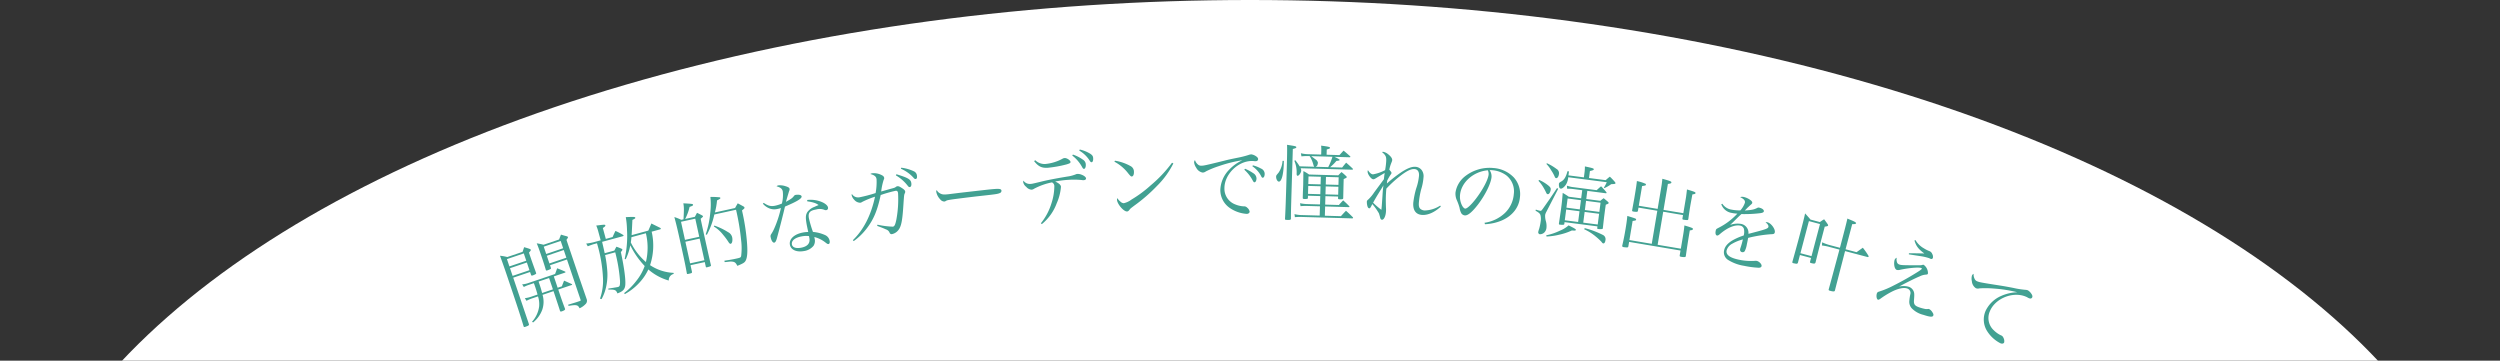 <svg xmlns="http://www.w3.org/2000/svg" xmlns:xlink="http://www.w3.org/1999/xlink" width="915" height="132" viewBox="0 0 915 132">
  <rect x="0" y="0" width="915" height="132" fill="#333333" stroke="none"/>
  <defs>
    <clipPath id="clip-path">
      <rect id="長方形_454" data-name="長方形 454" width="915" height="132" transform="translate(-3306 -10832)" fill="#fff" stroke="#707070" stroke-width="1"/>
    </clipPath>
  </defs>
  <g id="マスクグループ_1" data-name="マスクグループ 1" transform="translate(3306 10832)" clip-path="url(#clip-path)">
    <ellipse id="楕円形_4" data-name="楕円形 4" cx="457.5" cy="232" rx="457.5" ry="232" transform="translate(-3306 -10832)" fill="#fff"/>
    <g id="グループ_1009" data-name="グループ 1009" transform="translate(-3247.458 -11227.544)">
      <path id="パス_539" data-name="パス 539" d="M129.295,497.174l5.749,17c.106.408-.121.58-1.343.993-.342.115-.513.078-.6-.178-1.117-3.772-2.454-7.818-6.078-18.535-1.058-3.127-1.7-4.936-2.566-7.3a15.108,15.108,0,0,1,2.66.463l5.6-1.894c.253-.751.337-.969.562-1.711.912.262,1.187.327,2.052.637.257.1.352.2.391.311.067.2-.084.409-.66,1.047l.48,1.421c.347,1.024.616,1.82,2.124,6,.077.227.039.3-.169.437a5.642,5.642,0,0,1-1.07.489c-.342.115-.522.05-.6-.178l-.019-.057-.346-1.023Zm3.872-8.88L127,490.38l.9,2.672,6.169-2.086Zm1.124,3.326-6.169,2.086.952,2.814,6.169-2.086Zm11.266,9.241,1.564-.528c.318-.932.45-1.2.788-2.073,1.189.517,1.6.7,2.833,1.26a.417.417,0,0,1,.115.151c.019.057-.047.142-.132.171l-4.947,1.673.491,1.45c.731,2.16.99,2.928,1.969,5.543.01.028.019.056.029.085.106.313-.273.6-1.239.926-.313.106-.522.049-.6-.178l-.029-.085c-.25-.834-.884-2.71-1.827-5.591l-.529-1.563-4.008,1.355a9.024,9.024,0,0,1-.1,5.419,10.8,10.8,0,0,1-3.359,4.684l-.4-.246a10.4,10.4,0,0,0,2.6-5.534,8.95,8.95,0,0,0-.415-3.756l-1.962.664a13.779,13.779,0,0,0-2.245.949l-.611-.966a11.031,11.031,0,0,0,2.635-.637l2.019-.683c-.28-1.014-.549-1.9-.828-2.729-.221-.654-.269-.8-.519-1.44l-1.62.547a11.93,11.93,0,0,0-2.056.854l-.611-.965a8.812,8.812,0,0,0,2.446-.542l9.608-3.25c.357-.912.45-1.2.75-2.091,1.274.488,1.683.667,2.909,1.2a.4.4,0,0,1,.153.169c.019.058-.066.181-.151.21l-4.122,1.394Zm-2.787-8.244.317.939c.048.236.02.341-.131.456a10.525,10.525,0,0,1-1.137.479c-.369.125-.512.078-.608-.206-.607-2.076-.8-2.644-1.539-4.833-.99-2.928-1.25-3.6-1.768-4.851a21.812,21.812,0,0,1,2.489.521l5.686-1.923c.309-.77.384-1.017.694-1.787.884.271,1.131.346,2.033.579.323.113.476.188.514.3.058.171-.036.361-.536,1.038l4.47,13.218,2.94,8.509a1.688,1.688,0,0,1-.485,1.843,6.708,6.708,0,0,1-2.129,1.48c-.584-1.259-1.125-1.361-4.037-.884l-.144-.426c2.843-.867,2.9-.886,3.412-1.059l.938-.317c.3-.134.293-.163.1-.731l-4.883-14.441Zm-4.188,5.978.442,1.308c.347,1.023.539,1.686.848,2.881l3.951-1.336-1.4-4.151Zm8.087-14.867-6.2,2.1.9,2.673,6.2-2.1Zm1.125,3.326-6.2,2.1.951,2.814,6.2-2.1Z" fill="#42a192"/>
      <path id="パス_540" data-name="パス 540" d="M165.672,482.3c.445-.991.577-1.307,1.038-2.24a21.427,21.427,0,0,1,2.714,1.406c.147.085.229.156.252.242.032.116-.06.234-.234.282l-7.612,2.071c.406,1.723.718,3.1.944,4.157l3.531-.96c.329-.618.427-.832.764-1.421.792.283,1.034.372,1.776.7.249.118.368.211.391.3.056.2-.113.5-.548.958,1.293,5.9,1.919,10.825,1.555,12.571-.28,1.258-.98,1.884-2.814,2.569-.471-1.271-.926-1.458-3.3-1.4l-.037-.363c2.177-.343,2.205-.351,2.829-.458.3-.05.537-.084.739-.14.637-.172.766-.612.725-2.249a58.412,58.412,0,0,0-1.75-10.435l-3.705,1.008a44.155,44.155,0,0,1,.83,6.365,20.144,20.144,0,0,1-.926,7,16.214,16.214,0,0,1-1.209,2.754l-.571-.155a19.6,19.6,0,0,0,1.107-7.358,52.825,52.825,0,0,0-2.209-12.923l-1.187.323c-.347.1-1.142.373-2.181.78l-.581-.992a21.057,21.057,0,0,0,2.552-.446l2.75-.748-.882-3.241a14.973,14.973,0,0,0-.743-2.161c.632-.079,1.089-.11,1.415-.168,1.6-.185,1.845-.19,1.924.1.063.232-.2.521-.919.965l1.087,3.995Zm14.295-1.961a22.657,22.657,0,0,1-.584,12.252,16.877,16.877,0,0,0,8.6,2.821l.045.392a2.333,2.333,0,0,0-1.8,2.417,19.449,19.449,0,0,1-7.477-4.059,18.61,18.61,0,0,1-3.426,5,20.856,20.856,0,0,1-5.157,4.014l-.284-.358a23.5,23.5,0,0,0,4.449-4.443,18.833,18.833,0,0,0,3.082-5.471,29.771,29.771,0,0,1-5.265-7.583,20.486,20.486,0,0,1-1.684,5.121l-.382-.145a37.517,37.517,0,0,0,.86-10.554,31.343,31.343,0,0,0-.447-4.728c2.981-.127,3.389-.114,3.476.2.063.231-.145.381-1.053.814-.158,3.307-.187,4-.286,5.58l6.108-1.661c.39-.852.743-1.726,1.125-2.606,1.4.706,1.831.9,3.235,1.607a.829.829,0,0,1,.216.221.3.3,0,0,1-.227.31Zm-7.41,2.016c-.056.823-.114,1.181-.223,1.926a22.777,22.777,0,0,0,5.526,7.17,22.485,22.485,0,0,0-.006-10.537Z" fill="#42a192"/>
      <path id="パス_541" data-name="パス 541" d="M195.779,474.9c.353-.63.432-.832.785-1.462.754.357,1,.488,1.794.9.25.16.358.229.384.346.038.176-.112.332-.843.922.375,1.853.652,3.114.793,3.758,1.349,6.156,2.471,11.133,2.943,13.149l.032.146c.052.235-.134.368-.89.564-.235.052-.375.113-.463.132l-.087.02c-.265.057-.4-.005-.446-.21l-.019-.088-.353-1.612-5.218,1.143.539,2.462c.019.365-.115.456-.906.629l-.381.084c-.44.1-.534.086-.6-.207-.6-3.309-.821-4.3-1.932-9.376-1.433-6.537-1.822-8.172-2.643-11.217a18.586,18.586,0,0,1,2.526,1.012l.821-.179c.212-3.518.2-4.407-.055-5.856,1.272.059,2.8.155,3.218.247.2.05.3.118.328.236.065.293-.092.419-1.261.829a18.2,18.2,0,0,1-1.615,4.409Zm1.6,7.3-1.451-6.624-5.218,1.143,1.452,6.624Zm-5.069,1.818,1.734,7.914,5.218-1.143-1.735-7.915Zm18.185-12.342c.415-.766.553-.981.975-1.718.9.478,1.182.631,2.057,1.115.279.154.364.259.4.434.058.265.006.307-.9,1.059a80.3,80.3,0,0,1,1.79,11.251c.306,3.5.205,5.7-.355,6.928-.4.855-.769,1.121-3.134,2.1-.483-.939-.765-1.245-1.3-1.436a4.263,4.263,0,0,0-1.621-.106l-.869.1a7.032,7.032,0,0,1-.847.062l-.108-.5c.563-.092,1.067-.172,1.367-.207,1.719-.285,2.13-.375,2.863-.536,1.641-.359,1.752-.414,1.906-.97a23.035,23.035,0,0,0-.012-5.8,86.093,86.093,0,0,0-1.858-11.143l-7.944,1.741a28.107,28.107,0,0,1-2.736,7.419l-.433-.151a32.646,32.646,0,0,0,1.66-7.706,25.608,25.608,0,0,0,.066-6,31.967,31.967,0,0,1,3.288.139c.217.014.331.112.357.229.051.235-.158.4-1.214.911a25.346,25.346,0,0,1-.784,4.412ZM202.9,478.1a23.193,23.193,0,0,1,5.012,2.4,2.832,2.832,0,0,1,1.518,1.879c.244,1.114.006,2.272-.522,2.388-.234.051-.484-.109-.763-.539a24.071,24.071,0,0,0-2.01-2.724,12.6,12.6,0,0,0-3.406-3.063Z" fill="#42a192"/>
      <path id="パス_542" data-name="パス 542" d="M220.979,469.8c1.649,1.083,2.544,1.323,4.022,1.066a13.155,13.155,0,0,0,2.628-.823,12.4,12.4,0,0,0,.333-4.382c-.169-.975-.745-1.484-2.287-1.946a1.268,1.268,0,0,1,.673-.331,6.294,6.294,0,0,1,2.483.269c1.092.327,1.533.586,1.605,1a1.274,1.274,0,0,1-.162.82c-.077.257-.486,1.577-1.17,3.949,2.053-1.149,2.293-1.343,3-2.2a.738.738,0,0,1,.579-.345c1.153-.2,2.077.035,2.165.537.133.769-1.571,1.827-6.08,3.738-.163.637-.455,1.937-.944,3.849-.532,2.193-1.944,7.555-2.123,8.1-.3.876-.524,1.188-.879,1.25-.5.087-1.075-.757-1.281-1.94a1.274,1.274,0,0,1,.14-1.12,13.417,13.417,0,0,0,1.11-2.02,39.766,39.766,0,0,0,2.486-7.589,8.809,8.809,0,0,1-1.368.36,4.854,4.854,0,0,1-2.709-.168,6.118,6.118,0,0,1-2.533-1.782Zm15.923-1.065a10.592,10.592,0,0,1,5.337.746c1.281.539,2.144,1.3,2.263,1.981a.783.783,0,0,1-.62.991,1.13,1.13,0,0,1-.72-.118,4.722,4.722,0,0,0-3.005-.117c-2.365.412-2.99,1.19-2.636,3.23A42.948,42.948,0,0,0,239,480.429a13.5,13.5,0,0,1,4.531,1.191,2.86,2.86,0,0,1,1.589,2.129c.1.591-.062,1.046-.416,1.107-.3.052-.43-.016-1.169-.588a10.9,10.9,0,0,0-4.029-1.978c.042.236.078.443.1.561a3.364,3.364,0,0,1-.39,2.656,5.537,5.537,0,0,1-3.622,1.94c-2.659.463-4.713-.489-5.037-2.352-.36-2.069,1.635-3.907,4.915-4.478a9.6,9.6,0,0,1,1.8-.161c-.5-2.32-.536-2.556-.6-2.911-.421-2.423-.344-3.381.3-4.406a5.608,5.608,0,0,1,2.567-1.878c.423-.2.476-.235,1.529-.662-.947-.718-1.946-1.032-4.167-1.376Zm.656,13.223a8.41,8.41,0,0,0-2.6.087c-2.513.437-3.9,1.562-3.659,2.951.19,1.094,1.427,1.549,3.259,1.23,2.394-.416,3.466-1.608,3.142-3.47Z" fill="#42a192"/>
      <path id="パス_543" data-name="パス 543" d="M253.616,483.432c3.94-3.8,6.645-9.128,8.1-15.893a30.792,30.792,0,0,0-4.679,1.9,1.6,1.6,0,0,1-.746.312,2.939,2.939,0,0,1-2.21-1.126,3.493,3.493,0,0,1-.912-1.6.949.949,0,0,1,.085-.5,2.651,2.651,0,0,0,2.77,1.233,55.014,55.014,0,0,0,5.907-1.551,21.665,21.665,0,0,0,.347-5.073c-.131-.981-.776-1.5-2.284-1.9a1.592,1.592,0,0,1,.779-.287,6.21,6.21,0,0,1,3.3.647c.647.307.929.6.989,1.048.028.209.036.268-.2.784a22.164,22.164,0,0,0-.887,4.206c1.021-.288,3.092-.869,3.47-.981,1.434-.374,1.434-.374,1.878-.676a.992.992,0,0,1,.571-.259c.445-.059.767.079,1.662.655.794.5,1.147.875,1.2,1.232a1.181,1.181,0,0,1-.172.75c-.229.545-.229.545-.485,4.274-.37,5.8-.787,7.887-1.909,9.218a4.02,4.02,0,0,1-2.355,1.407.817.817,0,0,1-.805-.588,2.08,2.08,0,0,0-1.306-1.157c-.647-.307-1.1-.488-1.51-.645-1.181-.447-1.181-.447-1.722-.646l.122-.441a30.294,30.294,0,0,0,5.609.73c.624-.084.91-.668,1.329-2.722a40.664,40.664,0,0,0,.6-9.5c-.1-.743-.344-.983-.939-.9a46.983,46.983,0,0,0-5.423,1.546c-1.188,5.58-2.535,8.849-5.083,12.189a22.319,22.319,0,0,1-4.792,4.671Zm15.923-24.121c4.326,1.326,5.28,1.894,5.464,3.262.112.833-.117,1.378-.564,1.438-.3.04-.4-.037-.906-.665a15.008,15.008,0,0,0-4.18-3.617Zm1.768-2.388a14.86,14.86,0,0,1,4.628,1.316,1.918,1.918,0,0,1,1.127,1.635c.1.713-.06,1.128-.476,1.184-.268.036-.432-.063-.79-.469a13.042,13.042,0,0,0-4.62-3.285Z" fill="#42a192"/>
      <path id="パス_544" data-name="パス 544" d="M285.354,466.226c.8.494,1.383.587,2.966.432.328-.032.328-.032,3.664-.45,1.162-.144,10.643-1.225,11.629-1.321,2.687-.264,3.35-.269,3.908-.113a.628.628,0,0,1,.477.557.881.881,0,0,1-.608.873c-.78.348-1.494.448-7.132,1.062-2.774.3-9.594,1.152-10.634,1.315-1.395.227-1.66.283-2.112.6a2.454,2.454,0,0,1-.439.133,2.033,2.033,0,0,1-1.53-.845,5.391,5.391,0,0,1-1.4-2.635c-.041-.419-.017-.481.172-.711A2.685,2.685,0,0,0,285.354,466.226Z" fill="#42a192"/>
      <path id="パス_545" data-name="パス 545" d="M322.422,477.255a21.507,21.507,0,0,0,3.884-7.346,20.5,20.5,0,0,0,1.041-6.2,1.5,1.5,0,0,0-.873-1.416,24.039,24.039,0,0,0-6.524,2.316,1.9,1.9,0,0,1-.909.36,2.783,2.783,0,0,1-1.96-1.016,2.94,2.94,0,0,1-1.134-1.73,1.739,1.739,0,0,1,.083-.576,2.832,2.832,0,0,0,2.544,1.217c.659-.042.659-.042,5.069-1.109,1.807-.418,5.578-1.143,9.149-1.7a14.253,14.253,0,0,0,2.3-.66,1.686,1.686,0,0,1,.739-.2,3.8,3.8,0,0,1,1.616.346c.863.335,1.469.867,1.5,1.286.023.36-.29.62-.8.654a2.846,2.846,0,0,1-.754-.042,28.314,28.314,0,0,0-4.846-.077,36.725,36.725,0,0,0-4.89.617c1.426.659,2.065,1.249,2.11,1.938a18.392,18.392,0,0,1-1.537,5.992,17.7,17.7,0,0,1-5.457,7.658Zm-2.065-23.075a4.89,4.89,0,0,0,3.7,1.384,16.434,16.434,0,0,0,6.192-1.874,1.76,1.76,0,0,1,.883-.3c.778-.051,2.1.826,2.136,1.424.026.39-.324.563-1.5.91a42.346,42.346,0,0,1-6.8,1.222c-2.216.143-3.456-.438-5.029-2.441Zm13.786-2.065a14.178,14.178,0,0,1,3.668,1.867,2.121,2.121,0,0,1,1.044,1.736c.058.9-.227,1.609-.646,1.636-.239.015-.432-.183-.705-.676a13.459,13.459,0,0,0-3.609-4.216Zm2.525-1.847a12.6,12.6,0,0,1,3.7,1.474c.877.545,1.143.948,1.191,1.7.055.839-.176,1.455-.565,1.48-.24.016-.429-.122-.7-.556a11.045,11.045,0,0,0-3.849-3.719Z" fill="#42a192"/>
      <path id="パス_546" data-name="パス 546" d="M349.533,454.361a17.134,17.134,0,0,1,5.862,2.058,2.3,2.3,0,0,1,1.086,2.005c.033.99-.274,1.69-.784,1.707-.33.011-.484-.134-1.329-1.157a15.523,15.523,0,0,0-5.033-4.245Zm21.375,1a31.2,31.2,0,0,1-6.029,8.274,59.426,59.426,0,0,1-8.2,7.115c-1.376,1.036-1.523,1.161-1.723,1.438-.461.585-.636.742-1.026.754-1.229.041-3.6-2.762-3.654-4.291a1.449,1.449,0,0,1,.13-.605,4.562,4.562,0,0,0,1.123,1.283,1.944,1.944,0,0,0,1.221.591,7.458,7.458,0,0,0,2.866-1.356,43.513,43.513,0,0,0,7-5.184,47.442,47.442,0,0,0,7.8-8.273Z" fill="#42a192"/>
      <path id="パス_547" data-name="パス 547" d="M379.828,455.689a1.7,1.7,0,0,0,1.353.5c.84,0,1.589-.159,8.3-1.817,1.258-.337,2.876-.676,4.854-1.077a36.021,36.021,0,0,0,4.045-1.012,3.736,3.736,0,0,1,1.049-.246,4,4,0,0,1,1.623.621c.6.386.874.714.876,1.134,0,.451-.356.753-.926.756a3.933,3.933,0,0,1-.54-.027,4.357,4.357,0,0,0-.84-.055c-5.13.028-10.053,4.946-10.024,9.986a6.122,6.122,0,0,0,3.993,5.917,9.381,9.381,0,0,0,3.064.7,1.5,1.5,0,0,1,1.263.473,2.456,2.456,0,0,1,.907,1.435c0,.48-.445.842-1.075.846a12.4,12.4,0,0,1-6.132-2.126A7.965,7.965,0,0,1,388.1,465a11.111,11.111,0,0,1,3.229-7.338,15.523,15.523,0,0,1,4.87-3.477,48.7,48.7,0,0,0-8.6,2.148,33.4,33.4,0,0,0-4.79,1.947,1.973,1.973,0,0,1-1.2.426,3.312,3.312,0,0,1-2.32-1.757,4.284,4.284,0,0,1-.791-2.005,1.306,1.306,0,0,1,.325-.812A3.274,3.274,0,0,0,379.828,455.689Zm17.318,1.613a16.372,16.372,0,0,1,3.01,1.634,2.341,2.341,0,0,1,1.18,1.853c.005.84-.321,1.472-.741,1.474-.271,0-.331-.088-.907-1.135a14.327,14.327,0,0,0-2.809-3.464Zm2.874-1.246A12.672,12.672,0,0,1,403,457.24a2.123,2.123,0,0,1,1.331,1.912c.005.81-.292,1.442-.712,1.444-.21,0-.39-.148-.6-.626a9.884,9.884,0,0,0-3.2-3.583Z" fill="#42a192"/>
      <path id="パス_548" data-name="パス 548" d="M411.355,454.423c-.012.45-.023.809-.029,1.019-.113,3.988-.818,6.609-1.807,6.58-.51-.014-1.025-.929-1-1.828.01-.39.041-.449.912-1.475a8.73,8.73,0,0,0,1.443-4.31Zm2.742,13.312c-.126,4.407-.149,5.217-.164,7.857-.011.39-.253.473-1.244.445-.838-.024-.927-.057-.918-.416.167-2.7.327-7.223.56-15.438.214-7.5.263-10.256.182-11.639,3.137.48,3.4.548,3.395.908-.007.239-.129.3-1.278.623Zm18.585-10.874c.808-1,.808-1,1.461-1.789,1.084.931,1.376,1.21,2.4,2.169a.573.573,0,0,1,.082.273c0,.09-.124.146-.364.139l-18.77-.534a2,2,0,0,1,.215.876c-.02.719-.834,1.9-1.313,1.883-.241-.007-.384-.251-.369-.791a10.694,10.694,0,0,0-.827-4.674l.308-.262a17.282,17.282,0,0,1,1.616,2.267l5.367.153c-.174-.215-.2-.246-.393-.942a11.033,11.033,0,0,0-1.3-2.947l-.75-.022a17.616,17.616,0,0,0-2.254.116l-.207-1.146a11.567,11.567,0,0,0,2.48.341l4.948.141.042-1.469a13.674,13.674,0,0,0-.069-1.8c2.78.379,3.257.483,3.247.813-.006.24-.158.295-1.186.6l-.055,1.919,4.707.134c.681-.731.867-.966,1.517-1.637,1.055.87,1.347,1.148,2.373,2.048.087.093.115.153.113.213,0,.12-.125.177-.335.171l-5.516-.158c1.273.577,1.922.956,1.918,1.136-.006.21-.248.262-1.181.356a16.2,16.2,0,0,1-2.317,2.3Zm-6.208,13.567,5.006.143c.682-.761.9-1,1.58-1.7.994.9,1.286,1.177,2.19,2.1a.361.361,0,0,1,.113.244c0,.09-.124.146-.274.142l-8.635-.246-.1,3.388,5.876.167c.93-1.024.93-1.024,1.858-1.987,1.112.992,1.433,1.3,2.483,2.351a.353.353,0,0,1,.113.243c0,.12-.155.206-.365.2l-18.41-.525a19.7,19.7,0,0,0-2.522.078l-.149-1.114a11.46,11.46,0,0,0,2.691.347l6.536.186.1-3.388-4.737-.135a19.174,19.174,0,0,0-2.373.082l-.179-1.085a13.753,13.753,0,0,0,2.452.31l4.857.138.088-3.058-4.5-.128-.023.809c-.037.239-.068.268-.25.323a3.913,3.913,0,0,1-.992.062c-.539-.015-.656-.109-.646-.468.022-.78.041-1.44.052-1.86.076-1.588.108-2.7.117-3,.009-.36.028-2.07.045-2.64.012-1.5.016-1.649.034-2.249a15.969,15.969,0,0,1,2.064,1.259l10.7.3c.495-.526.651-.7,1.175-1.2a19.545,19.545,0,0,1,1.669,1.458c.2.186.262.278.259.368-.006.209-.189.325-1.131.747-.07,2.459-.07,2.459-.171,7.048-.039.3-.371.379-1.27.353-.48-.013-.627-.108-.621-.347,0,0,0-.06,0-.09l.017-.57-4.647-.132Zm-1.7-6.71-4.5-.128-.083,2.908,4.5.128Zm.1-3.478-4.5-.129-.08,2.789,4.5.128Zm2.711-3.524a21.358,21.358,0,0,0,1.549-3.8l-7.766-.221c.177.125.177.125,1.557,1.184a1.848,1.848,0,0,1,.894,1.256,4.285,4.285,0,0,1-.2.835c-.1.267-.281.412-.617.612Zm3.644,10.1.083-2.909-4.648-.133-.083,2.909Zm.1-3.6.079-2.788-4.647-.133-.079,2.789Z" fill="#42a192"/>
      <path id="パス_549" data-name="パス 549" d="M447.96,461.154c.059-.477.059-.477.136-1.254.1-.6.1-.6.152-1.043-.935.545-2.587,1.528-3.149,1.885-.593.355-.778.434-1.047.418-.78-.047-2.111-1.9-2.053-2.859a2.555,2.555,0,0,1,.12-.5c.6,1,1.232,1.517,1.86,1.555a14.981,14.981,0,0,0,4.422-1.538,24.827,24.827,0,0,0,.4-3.163c.1-1.737-.135-2.262-1.508-3.427a.585.585,0,0,1,.4-.126,4.043,4.043,0,0,1,1.869.924c.918.716,1.473,1.5,1.439,2.07-.021.33-.021.33-.374,1.21a13.365,13.365,0,0,0-.682,2.334c.618.729.814.981.8,1.22-.011.18-.044.238-.472.844a19.951,19.951,0,0,0-1.075,1.889,7.176,7.176,0,0,0-.127,1.105,48.886,48.886,0,0,1,5.488-4.27c2.186-1.371,3.632-1.916,4.95-1.836a3.1,3.1,0,0,1,2.3,1.22,3.77,3.77,0,0,1,.65,2.685,19.613,19.613,0,0,1-.865,4.4,28.887,28.887,0,0,0-.835,4.88c-.072,1.2.1,1.839.616,2.261a2.62,2.62,0,0,0,1.5.541,10.958,10.958,0,0,0,5.7-1.791l.218.373c-2.29,2.087-4.7,3.175-6.826,3.047-2.277-.137-3.417-1.678-3.253-4.4a31.383,31.383,0,0,1,1.069-5.287,19.221,19.221,0,0,0,1.033-4.687c.089-1.468-.519-2.346-1.688-2.416-1.288-.078-2.9.727-5.423,2.71a43.323,43.323,0,0,0-4.838,4.459c-.073.717-.1,1.106-.123,1.555-.1,1.618-.1,3.061-.023,5.38a9.082,9.082,0,0,1,.006,1.413c-.1,1.707-.757,3.081-1.476,3.038-.329-.02-.555-.274-.67-.852-.072-.3-.346-1.254-.423-1.468a21.066,21.066,0,0,0-2.439-3.424c-.686,1.4-.817,1.574-1.116,1.556-.27-.016-.5-.27-.648-.73a5.556,5.556,0,0,1-.23-1.667c.021-.359.055-.418.563-.868a14.025,14.025,0,0,0,2.108-2.549Zm-2.164,5.492c-.769,1.276-1.138,1.916-1.778,3.079a26.077,26.077,0,0,0,3.029,2.617c.128-1.134.128-1.134.427-5.6.088-1.468.159-2.155.323-3.378C447.325,464.212,447.3,464.21,445.8,466.646Z" fill="#42a192"/>
      <path id="パス_550" data-name="パス 550" d="M484.794,477.079a13.653,13.653,0,0,0,7.38-3.5,10.68,10.68,0,0,0,3.332-6.952,7.447,7.447,0,0,0-2.76-6.919,9.9,9.9,0,0,0-5.04-1.857,6.978,6.978,0,0,0-1.051-.038,3.919,3.919,0,0,1,.7,2.566c-.218,2.331-2.3,6.537-4.911,9.969-2.161,2.812-3.761,4.139-4.867,4.036a1.742,1.742,0,0,1-1.256-.75,5.908,5.908,0,0,1-.658-1.991,18.64,18.64,0,0,0-1.052-2.931,5.775,5.775,0,0,1-.433-2.783,9.376,9.376,0,0,1,3.242-5.664,14.551,14.551,0,0,1,10.668-3.223,11.4,11.4,0,0,1,7.451,3.47,9.154,9.154,0,0,1,2.212,7.289c-.349,3.734-2.84,6.847-6.791,8.5a17.89,17.89,0,0,1-6,1.307Zm-8.961-10.21a7.021,7.021,0,0,0,.827,4.055c.367.577.726.942,1.054.972.657.062,2.242-1.417,3.924-3.611,2.541-3.319,4.484-7.025,4.657-8.877a3.358,3.358,0,0,0-.278-1.533C480.731,458.315,476.264,462.268,475.833,466.869Z" fill="#42a192"/>
      <path id="パス_551" data-name="パス 551" d="M503.575,472.251a11.257,11.257,0,0,0,1.636.454c.3.038.432-.066.911-.73.034-.026,2.411-3.439,2.444-3.465l2.776-4.149.415.3-4.28,8.311a4.568,4.568,0,0,0-.49,1.207,6.821,6.821,0,0,0,.292,2.428,6.41,6.41,0,0,1,.176,2.382,2.759,2.759,0,0,1-.788,1.653,2.268,2.268,0,0,1-1.655.633.737.737,0,0,1-.555-.858,8.128,8.128,0,0,1,.324-1.108,18.753,18.753,0,0,0,.555-2.651,5.71,5.71,0,0,0-.061-2.337c-.191-.629-.6-.985-1.813-1.656Zm1.192-10.857a14.729,14.729,0,0,1,3.2,1.9c.879.688,1.131,1.084,1.057,1.649-.131,1.012-.618,1.735-1.093,1.674-.268-.035-.4-.173-.638-.688a18.1,18.1,0,0,0-.948-1.786,12.729,12.729,0,0,0-1.807-2.411Zm2.614,20.273a21.414,21.414,0,0,0,5.03-1.709,10.664,10.664,0,0,0,3.153-1.922c2.191,1.069,2.692,1.406,2.662,1.644-.036.268-.315.323-1.449.206a21.547,21.547,0,0,1-4.617,1.552,22.322,22.322,0,0,1-4.684.665Zm.262-26.376a18.854,18.854,0,0,1,3.456,2.05,1.787,1.787,0,0,1,.929,1.935c-.111.863-.56,1.531-1.007,1.474-.267-.035-.4-.173-.629-.747a12.99,12.99,0,0,0-1.157-2.056,12,12,0,0,0-1.8-2.411Zm13.52,5.166.189-1.458a17.34,17.34,0,0,0,.178-2.548c2.914.618,3.294.728,3.247,1.085-.03.238-.224.334-1.409.6l-.33,2.559,6.1.788c.649-.581.855-.766,1.527-1.284a23.8,23.8,0,0,1,1.863,1.964.612.612,0,0,1,.185.448c-.031.238-.188.279-1.557.343a13.586,13.586,0,0,1-2.484,1.434l-.186-.2a11.189,11.189,0,0,0,1.039-1.954l-14.1-1.822a6.19,6.19,0,0,1-.718,2.508c-.581.984-1.5,1.744-2.031,1.674a.76.76,0,0,1-.538-.523,3.766,3.766,0,0,1-.11-1.255c.038-.3.247-.512.7-.756,1.2-.631,1.849-1.667,2.435-3.86l.535.07c-.088.684-.119.922-.188,1.458Zm-7.079,16.389-.077.6c-.046.357-.266.419-1.076.375a2.157,2.157,0,0,0-.51-.036l-.06-.007c-.268-.035-.372-.169-.333-.467.234-1.573.234-1.573.766-5.225.046-.357.089-.685.161-1.25.189-1.457.255-2.206.455-4.69a21.877,21.877,0,0,1,2.209,1.4l4.552.589.385-2.976-3.1-.4a12.566,12.566,0,0,0-2.433-.133l-.066-1.127a10.581,10.581,0,0,0,2.588.576l8.3,1.072c.687-.637.892-.822,1.6-1.425a25.95,25.95,0,0,1,1.931,2.155.6.6,0,0,1,.088.253c-.016.12-.143.163-.351.137l-6.694-.866-.385,2.976,5.147.665c.512-.448.676-.548,1.214-.962.712.576.931.755,1.61,1.357.159.172.236.273.221.392-.031.238-.292.385-1.049.621-.2,1.335-.333,2.346-.421,3.03-.219,1.7-.239,1.846-.656,5.543-.027.208-.064.264-.162.311a3.849,3.849,0,0,1-1.573.009c-.269-.034-.35-.106-.319-.343l.077-.6Zm5.476-3.981-4.88-.631-.507,3.928,4.88.63Zm.523-4.047-4.88-.63-.434,3.362,4.879.63Zm6.647,4.974-5.295-.685-.508,3.928,5.3.684Zm-5.246,5.25a32.163,32.163,0,0,1,6.636,2.492,1.729,1.729,0,0,1,.926,1.965c-.1.744-.4,1.189-.782,1.139-.209-.027-.321-.1-.679-.6a22.107,22.107,0,0,0-2.054-1.9,18.535,18.535,0,0,0-4.279-2.7Zm5.77-9.3-5.3-.685-.435,3.362,5.3.685Z" fill="#42a192"/>
      <path id="パス_552" data-name="パス 552" d="M549.4,464.574c.245-1.449.274-1.627.484-3.6,3.022.842,3.362.991,3.293,1.4-.045.266-.336.37-1.269.486l-1.6,9.5,7.249,1.219.89-5.3c.119-.711.149-.888.3-2.17.075-.627.075-.627.144-1.223,2.811.837,3.18.991,3.121,1.346-.04.237-.272.349-1.145.476-.687,3.719-.687,3.719-.83,4.576-.18,1.065-.339,2.2-.638,4.335-.064.385-.134.434-.415.478a12.768,12.768,0,0,1-1.316-.13c-.385-.065-.489-.174-.419-.588l.189-1.124-7.249-1.219-2.034,12.1,8.491,1.427.906-5.385c.188-1.124.329-2.317.4-3.126,2.809.837,3.18.991,3.12,1.346-.045.266-.4.418-1.146.476-.128.77-.209,1.243-.292,1.746-.314,1.864-.682,4.236-1.161,7.624-.079.29-.153.37-.429.384a4.986,4.986,0,0,1-1.174-.076c-.592-.1-.671-.173-.641-.533l.3-1.776-18.817-3.163-.274,1.627c-.079.291-.188.394-.523.4-.3-.02-.844-.051-1.14-.1-.474-.08-.631-.228-.576-.554l.015-.088c.556-2.4.769-3.492,1.168-5.858.358-2.131.527-3.319.677-4.937,3.269,1.006,3.269,1.006,3.2,1.391-.045.266-.138.281-1.263.457l-1.174,6.982L546,484.782l2.034-12.1-6.893-1.159-.189,1.124c-.08.292-.154.37-.347.429a7.061,7.061,0,0,1-1.321-.1c-.414-.07-.513-.208-.453-.563l.791-4.34c.587-3.491.875-5.389.931-6.262a14.429,14.429,0,0,1,3.234,1.03.376.376,0,0,1,.073.286c-.05.3-.079.291-1.4.526l-1.209,7.19L548.152,472Z" fill="#42a192"/>
      <path id="パス_553" data-name="パス 553" d="M571.826,470.109a4.938,4.938,0,0,0,3.374,2.159,15.963,15.963,0,0,0,3.221.287,8.125,8.125,0,0,0,1.664-2.775c.168-.792-.289-1.381-1.734-2.086a2.376,2.376,0,0,1,1.389-.042,6.333,6.333,0,0,1,2.183.985c.671.45.925.841.85,1.193-.044.206-.205.386-.65.752-.34.3-.8.749-1.107,1.022-.709.738-.709.738-.977.988,2.614-.18,3.482-.364,4.624-.98a.844.844,0,0,1,.6-.086c1.144.243,1.879.828,1.759,1.386-.074.352-.518.565-1.461.671a48.179,48.179,0,0,1-6.752.312c-.684.621-1.149,1.074-2.042,1.958-1.054,1.064-1.358,1.336-2.083,2.01a8.109,8.109,0,0,1,4.034-.368,3.326,3.326,0,0,1,2.662,3.633c.549-.129.549-.129,3.181-.826,3.217-.85,4.022-1.169,4.134-1.7.106-.5-.28-1.133-1.056-1.666a1.454,1.454,0,0,1,.712-.032c1.291.274,2.935,2.495,2.685,3.669-.112.528-.391.683-1.25.684a48.821,48.821,0,0,0-8.506,1.35c-.171.946-.208,1.121-.476,2.383a8.353,8.353,0,0,1-.772,2.474.954.954,0,0,1-.94.383.9.9,0,0,1-.751-1.08,3.116,3.116,0,0,1,.135-.493,28.756,28.756,0,0,0,.873-3.1,15.257,15.257,0,0,0-3.926,1.588,4.02,4.02,0,0,0-2.019,2.423c-.337,1.584,1.115,2.691,4.4,3.39a21.659,21.659,0,0,0,6.072.432,2.263,2.263,0,0,1,.576.031c.91.193,1.88,1.258,1.742,1.9-.081.382-.466.606-1.078.6a33.347,33.347,0,0,1-5.34-.707,15.508,15.508,0,0,1-5.775-2.117,3.288,3.288,0,0,1-1.51-3.573c.293-1.379,1.236-2.5,2.968-3.57a21.665,21.665,0,0,1,4.194-1.838,5.049,5.049,0,0,0,.082-2.4,1.707,1.707,0,0,0-1.309-1.2c-1.937-.411-4.585.651-7.273,2.9-.72.644-.992.77-1.285.708-.47-.1-.661-.785-.462-1.724.132-.616.167-.639,1.132-1.139a24.154,24.154,0,0,0,6.8-5.148,11.454,11.454,0,0,1-2-.242,4.848,4.848,0,0,1-3.892-3.19Z" fill="#42a192"/>
      <path id="パス_554" data-name="パス 554" d="M599.487,491.727c-.158.362-.391.424-1.182.246a4.413,4.413,0,0,0-.443-.086l-.058-.015c-.261-.069-.383-.194-.351-.434.52-1.849,1.872-6.735,2.347-8.534,1.295-4.9,2.078-7.985,2.32-9.255.839.935,1.133,1.23,1.979,2.26l3.451.912a13.438,13.438,0,0,1,1.542-1.02c.572.771.758,1.007,1.272,1.763.178.264.2.4.175.512-.054.2-.295.294-1.228.42-1.876,7.107-1.876,7.107-3.368,13.105-.159.485-.479.525-1.611.226-.377-.1-.47-.217-.386-.536l.353-1.334-4.062-1.073Zm.927-3.51,4.061,1.073,3.1-11.748-4.06-1.073Zm20.548-.376c.991-.7,1.3-.929,2.292-1.629a26.988,26.988,0,0,1,2.071,2.967.889.889,0,0,1,.047.292.307.307,0,0,1-.38.148l-8.238-2.176c-3.014,11.647-3.014,11.647-3.728,14.469-.158.361-.47.372-1.435.148l-.2-.054-.146-.038c-.434-.115-.556-.24-.48-.53.473-1.675,1.789-6.541,3.932-14.539l-3.452-.911a17.225,17.225,0,0,0-2.946-.592l.058-1.164a17.15,17.15,0,0,0,3.065,1.088l3.451.912.322-1.218c1.525-5.773,2.093-8.043,2.411-9.479.665.3,1.2.5,1.562.66,1.2.5,1.678.816,1.608,1.077-.06.232-.491.335-1.415.309l-2.428,9.2Z" fill="#42a192"/>
      <path id="パス_555" data-name="パス 555" d="M635.839,491.726a1.364,1.364,0,0,0,.8.641c.683.224,1.244.25,5.341.269,2.363.018,2.553.017,3.007-.118a.82.82,0,0,1,.55-.041,3.762,3.762,0,0,1,1.552,3.162c-.112.341-.254.39-1.061.441a6.129,6.129,0,0,0-1.969.616c-1.232.48-5.188,2.434-7.544,3.744a7.17,7.17,0,0,1,3.52.051,2.955,2.955,0,0,1,1.647,1.33c.44.775.471,1.354.31,3.385-.172,1.774.229,2.285,2.224,2.94a17.857,17.857,0,0,0,1.8.466,2.853,2.853,0,0,0,1.1.013,1.03,1.03,0,0,1,.4.037,2.923,2.923,0,0,1,1.153,1.1c.382.567.5.89.385,1.232-.215.655-1.145.6-3.624-.211a8.892,8.892,0,0,1-4.29-2.418,3.553,3.553,0,0,1-.868-2.747,19.373,19.373,0,0,1,.351-2.317,1.724,1.724,0,0,0-1.178-2.185c-1.282-.421-3.357.034-5.714,1.25a31.056,31.056,0,0,0-4.087,2.543c-.406.276-.662.382-.861.316-.485-.159-.681-1.391-.391-2.274a.936.936,0,0,1,.718-.649,33.075,33.075,0,0,0,5.3-2.206,103.023,103.023,0,0,0,9.509-5.4c.7-.5.87-.63.926-.8.037-.114-.058-.208-.258-.274-.969-.318-4.411-.027-7.633.652a2.509,2.509,0,0,1-1.252.063c-.456-.149-.781-.7-.928-1.6a5.354,5.354,0,0,1,.085-1.992,1.421,1.421,0,0,1,.793-.877A3.236,3.236,0,0,0,635.839,491.726Zm6.678-8.323a8.205,8.205,0,0,0,3.106,3.04,10.855,10.855,0,0,0,1.978,1,1.724,1.724,0,0,1,1.029,1,2.153,2.153,0,0,1,.264,1.508.6.6,0,0,1-.748.354,2.631,2.631,0,0,1-.39-.159,2.8,2.8,0,0,0-.5-.2,18.536,18.536,0,0,0-2.431-.577c-.237-.046-1.8-.276-4.718-.727l.007-.409c2.429.008,4.876.054,5.655.088-2.208-1.64-2.982-2.652-3.618-4.755Z" fill="#42a192"/>
      <path id="パス_556" data-name="パス 556" d="M664.145,497.55a1.7,1.7,0,0,0,1.053.986c.777.319,1.528.466,8.359,1.528,1.279.2,2.914.488,4.893.881a31.724,31.724,0,0,0,4.112.656,3.813,3.813,0,0,1,1.062.177,4.037,4.037,0,0,1,1.258,1.2c.406.589.53,1,.37,1.386-.172.416-.619.556-1.146.339a4,4,0,0,1-.488-.233,4.379,4.379,0,0,0-.754-.376c-4.743-1.954-11.183.682-13.1,5.342a6.084,6.084,0,0,0,1.41,6.974,9.4,9.4,0,0,0,2.556,1.831,1.531,1.531,0,0,1,.981.924,2.623,2.623,0,0,1,.284,1.674c-.194.472-.736.606-1.346.354a12.392,12.392,0,0,1-4.809-4.317,7.928,7.928,0,0,1-.657-7.54,11.175,11.175,0,0,1,5.811-5.523,15.43,15.43,0,0,1,5.825-1.3,48.271,48.271,0,0,0-8.75-1.366,33.38,33.38,0,0,0-5.17-.053,1.98,1.98,0,0,1-1.269-.069,3.313,3.313,0,0,1-1.462-2.517,4.276,4.276,0,0,1,.044-2.155c.092-.223.216-.366.6-.6A3.3,3.3,0,0,0,664.145,497.55Z" fill="#42a192"/>
    </g>
  </g>
</svg>
